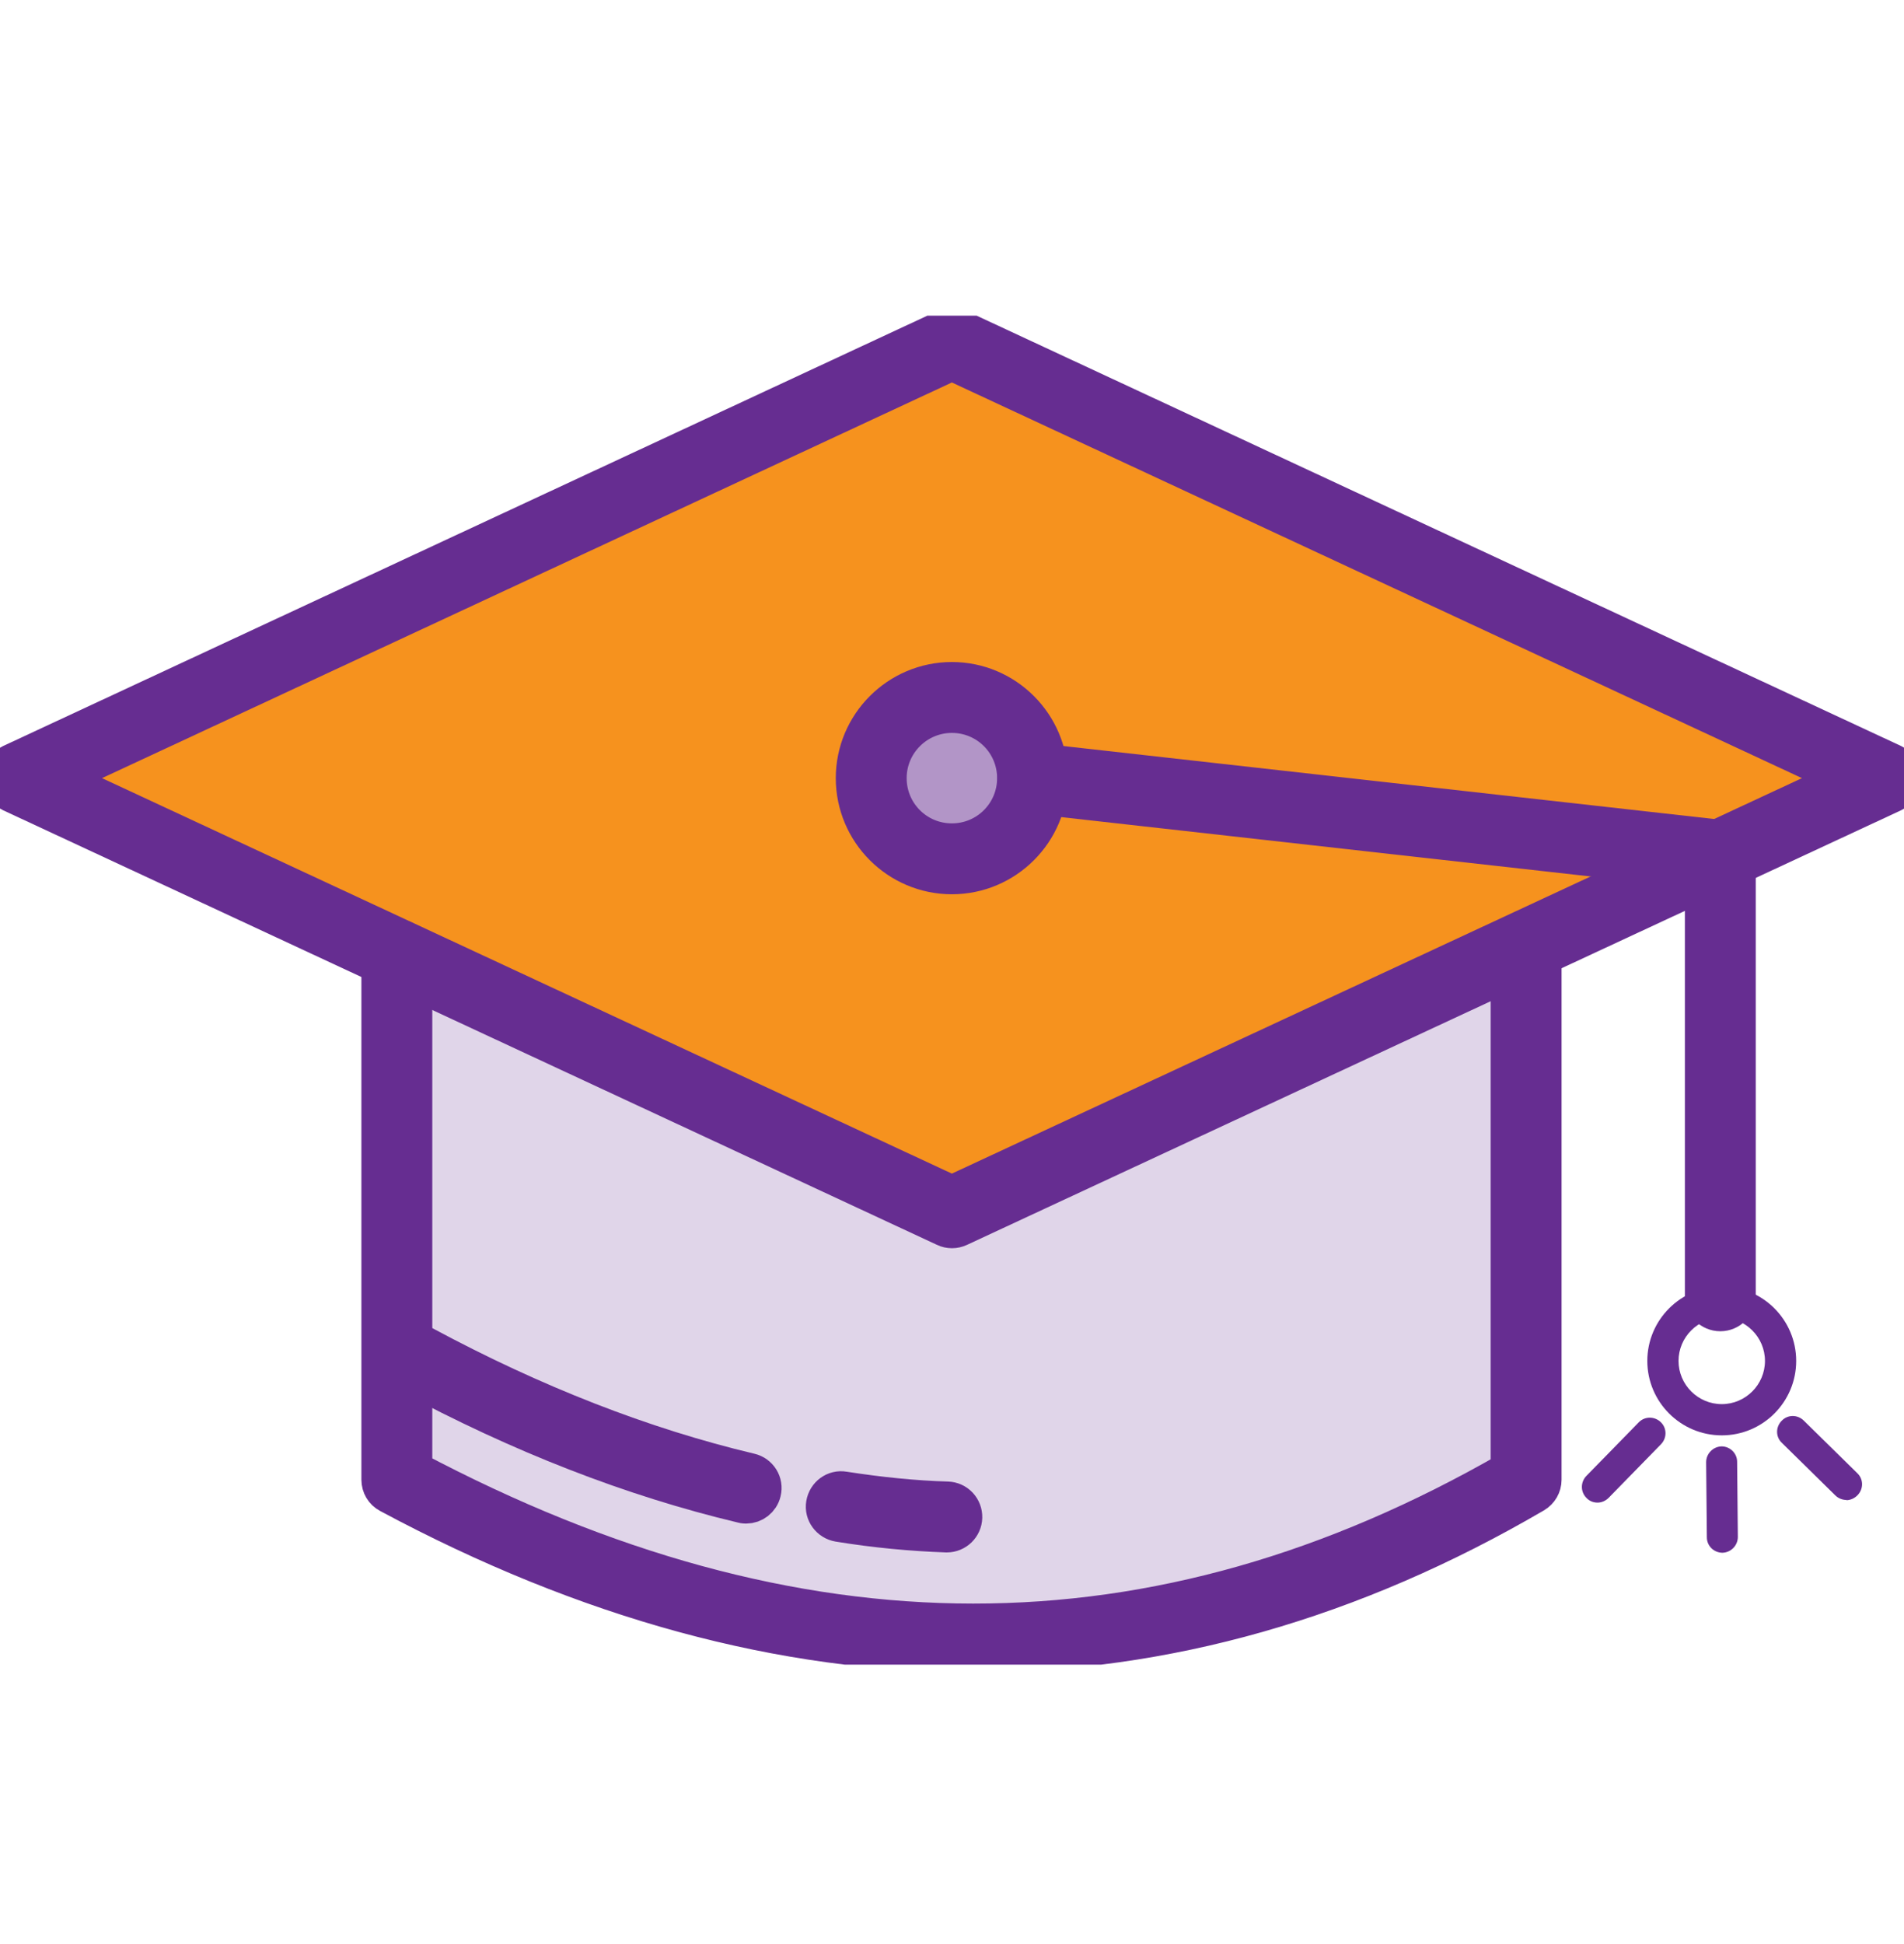 <?xml version="1.0" encoding="UTF-8"?> <svg xmlns="http://www.w3.org/2000/svg" width="48" height="49" viewBox="0 0 48 49" fill="none"><g clip-path="url(#clip0_3710_4006)"><g clip-path="url(#clip1_3710_4006)"><path d="M23.997 17.58C25.123 17.58 26.03 18.488 26.03 19.613C26.03 20.739 25.123 21.647 23.997 21.647C22.871 21.647 21.963 20.739 21.963 19.613C21.963 18.488 22.871 17.58 23.997 17.58Z" fill="#662D91" fill-opacity="0.5"></path><path d="M23.997 22.04C22.66 22.04 21.57 20.951 21.57 19.613C21.57 18.276 22.66 17.186 23.997 17.186C25.334 17.186 26.424 18.276 26.424 19.613C26.424 20.951 25.334 22.04 23.997 22.04ZM23.997 17.973C23.095 17.973 22.357 18.706 22.357 19.613C22.357 20.521 23.089 21.253 23.997 21.253C24.905 21.253 25.637 20.521 25.637 19.613C25.637 18.706 24.905 17.973 23.997 17.973Z" fill="#662D91"></path><path d="M38.473 37.291C29.759 42.386 20.342 42.84 10.005 37.291V24.055L23.997 30.567L38.467 23.831V23.843C38.467 28.328 38.467 32.812 38.467 37.291H38.473Z" fill="#662D91" fill-opacity="0.2"></path><path d="M24.548 41.679C19.773 41.679 14.816 40.317 9.823 37.642C9.696 37.575 9.617 37.442 9.617 37.297V24.061C9.617 23.928 9.684 23.801 9.799 23.729C9.914 23.656 10.053 23.644 10.174 23.704L23.997 30.137L38.304 23.48C38.401 23.432 38.51 23.432 38.612 23.468C38.709 23.505 38.794 23.583 38.83 23.68C38.849 23.729 38.867 23.789 38.867 23.843V37.291C38.867 37.43 38.794 37.557 38.673 37.63C34.08 40.317 29.329 41.673 24.548 41.673V41.679ZM10.404 37.055C15.21 39.597 19.966 40.892 24.548 40.892C29.129 40.892 33.674 39.603 38.08 37.067V24.449L24.166 30.924C24.064 30.973 23.942 30.973 23.834 30.924L10.404 24.673V37.055Z" fill="#662D91"></path><path d="M26.03 19.613C26.03 18.494 25.123 17.58 23.997 17.58C22.871 17.58 21.963 18.488 21.963 19.613C21.963 20.739 22.871 21.647 23.997 21.647C25.123 21.647 26.03 20.739 26.03 19.613ZM43.363 21.556L38.467 23.832L23.997 30.567L10.005 24.056L0.455 19.613L23.997 8.653L47.545 19.613L43.369 21.556H43.363Z" fill="#F6921E"></path><path d="M23.997 30.961C23.942 30.961 23.882 30.949 23.834 30.924L0.291 19.97C0.152 19.904 0.061 19.765 0.061 19.613C0.061 19.462 0.152 19.323 0.291 19.256L23.834 8.296C23.936 8.248 24.058 8.248 24.166 8.296L47.715 19.256C47.854 19.323 47.945 19.462 47.945 19.613C47.945 19.765 47.854 19.904 47.715 19.97L24.166 30.924C24.112 30.949 24.058 30.961 24.003 30.961H23.997ZM1.387 19.613L23.997 30.132L46.613 19.613L23.997 9.089L1.387 19.613ZM23.997 22.04C22.66 22.04 21.57 20.951 21.57 19.613C21.57 18.276 22.66 17.186 23.997 17.186C25.334 17.186 26.424 18.276 26.424 19.613C26.424 20.951 25.334 22.04 23.997 22.04ZM23.997 17.973C23.095 17.973 22.357 18.706 22.357 19.613C22.357 20.521 23.089 21.253 23.997 21.253C24.905 21.253 25.637 20.521 25.637 19.613C25.637 18.706 24.905 17.973 23.997 17.973Z" fill="#662D91"></path><path d="M24.542 41.654C19.724 41.654 14.804 40.317 9.817 37.642C9.69 37.575 9.611 37.442 9.611 37.297V24.061C9.611 23.843 9.787 23.668 10.005 23.668C10.223 23.668 10.398 23.843 10.398 24.061V37.061C20.099 42.199 29.159 42.205 38.08 37.073V23.849C38.08 23.632 38.255 23.456 38.473 23.456C38.691 23.456 38.867 23.632 38.867 23.849V37.297C38.867 37.436 38.794 37.563 38.673 37.636C34.086 40.317 29.365 41.654 24.542 41.654Z" fill="#662D91" stroke="#662D91" stroke-miterlimit="10"></path><path d="M23.997 30.961C23.942 30.961 23.882 30.949 23.834 30.924L0.291 19.97C0.152 19.904 0.061 19.765 0.061 19.613C0.061 19.462 0.152 19.323 0.291 19.256L23.834 8.296C23.936 8.248 24.058 8.248 24.166 8.296L47.715 19.256C47.854 19.323 47.945 19.462 47.945 19.613C47.945 19.765 47.854 19.904 47.715 19.97L24.166 30.924C24.112 30.949 24.058 30.961 24.003 30.961H23.997ZM1.387 19.613L23.997 30.132L46.613 19.613L23.997 9.089L1.387 19.613Z" fill="#662D91" stroke="#662D91" stroke-miterlimit="10"></path><path d="M43.369 21.95C43.369 21.95 43.339 21.95 43.327 21.95L25.994 20.007C25.776 19.983 25.625 19.789 25.649 19.571C25.673 19.354 25.873 19.196 26.085 19.226L43.418 21.169C43.636 21.193 43.787 21.387 43.763 21.605C43.739 21.805 43.569 21.956 43.375 21.956L43.369 21.95Z" fill="#662D91" stroke="#662D91" stroke-miterlimit="10"></path><path d="M43.369 33.054C43.151 33.054 42.976 32.879 42.976 32.661V21.555C42.976 21.338 43.151 21.162 43.369 21.162C43.587 21.162 43.763 21.338 43.763 21.555V32.661C43.763 32.879 43.587 33.054 43.369 33.054Z" fill="#662D91" stroke="#662D91" stroke-miterlimit="10"></path><path d="M23.997 22.04C22.66 22.04 21.57 20.951 21.57 19.613C21.57 18.276 22.66 17.186 23.997 17.186C25.334 17.186 26.424 18.276 26.424 19.613C26.424 20.951 25.334 22.04 23.997 22.04ZM23.997 17.973C23.095 17.973 22.357 18.706 22.357 19.613C22.357 20.521 23.089 21.253 23.997 21.253C24.905 21.253 25.637 20.521 25.637 19.613C25.637 18.706 24.905 17.973 23.997 17.973Z" fill="#662D91" stroke="#662D91" stroke-miterlimit="10"></path><path d="M43.406 36.178C42.371 36.178 41.529 35.337 41.529 34.302C41.529 33.267 42.371 32.426 43.406 32.426C44.441 32.426 45.282 33.267 45.282 34.302C45.282 35.337 44.441 36.178 43.406 36.178ZM43.406 33.212C42.806 33.212 42.316 33.703 42.316 34.302C42.316 34.901 42.806 35.391 43.406 35.391C44.005 35.391 44.495 34.901 44.495 34.302C44.495 33.703 44.005 33.212 43.406 33.212Z" fill="#662D91"></path><path d="M43.424 39.137C43.206 39.137 43.03 38.962 43.03 38.75L43.012 36.855C43.012 36.638 43.188 36.462 43.4 36.456C43.617 36.456 43.793 36.632 43.793 36.843L43.811 38.738C43.811 38.956 43.636 39.131 43.424 39.137Z" fill="#662D91"></path><path d="M46.547 37.806C46.45 37.806 46.347 37.769 46.268 37.691L44.919 36.365C44.761 36.214 44.761 35.966 44.919 35.808C45.07 35.651 45.318 35.651 45.475 35.808L46.825 37.134C46.982 37.285 46.982 37.533 46.825 37.691C46.746 37.769 46.644 37.812 46.547 37.812V37.806Z" fill="#662D91"></path><path d="M40.271 37.873C40.174 37.873 40.071 37.836 39.998 37.758C39.841 37.606 39.841 37.358 39.992 37.201L41.312 35.851C41.463 35.694 41.711 35.694 41.868 35.845C42.026 35.996 42.026 36.245 41.874 36.402L40.555 37.752C40.477 37.83 40.374 37.873 40.277 37.873H40.271Z" fill="#662D91"></path><path d="M18.81 37.902C18.81 37.902 18.75 37.902 18.72 37.89C15.948 37.23 13.116 36.129 10.295 34.61C10.102 34.507 10.035 34.271 10.138 34.077C10.241 33.89 10.477 33.817 10.671 33.92C13.43 35.403 16.196 36.486 18.901 37.127C19.113 37.176 19.246 37.388 19.192 37.599C19.149 37.781 18.986 37.902 18.81 37.902Z" fill="#662D91" stroke="#662D91" stroke-miterlimit="10"></path><path d="M23.87 38.629C23.87 38.629 23.864 38.629 23.858 38.629C22.986 38.598 22.078 38.514 21.146 38.362C20.935 38.326 20.783 38.126 20.82 37.914C20.856 37.697 21.056 37.551 21.267 37.588C22.163 37.727 23.041 37.818 23.882 37.842C24.1 37.848 24.269 38.029 24.263 38.247C24.257 38.459 24.082 38.629 23.87 38.629Z" fill="#662D91" stroke="#662D91" stroke-miterlimit="10"></path></g></g><defs><clipPath id="clip0_3710_4006"><rect width="48" height="48" fill="white" transform="translate(0 0.957)"></rect></clipPath><clipPath id="clip1_3710_4006"><rect width="48.482" height="34" fill="white" transform="translate(-0.241 7.957)"></rect></clipPath></defs></svg> 